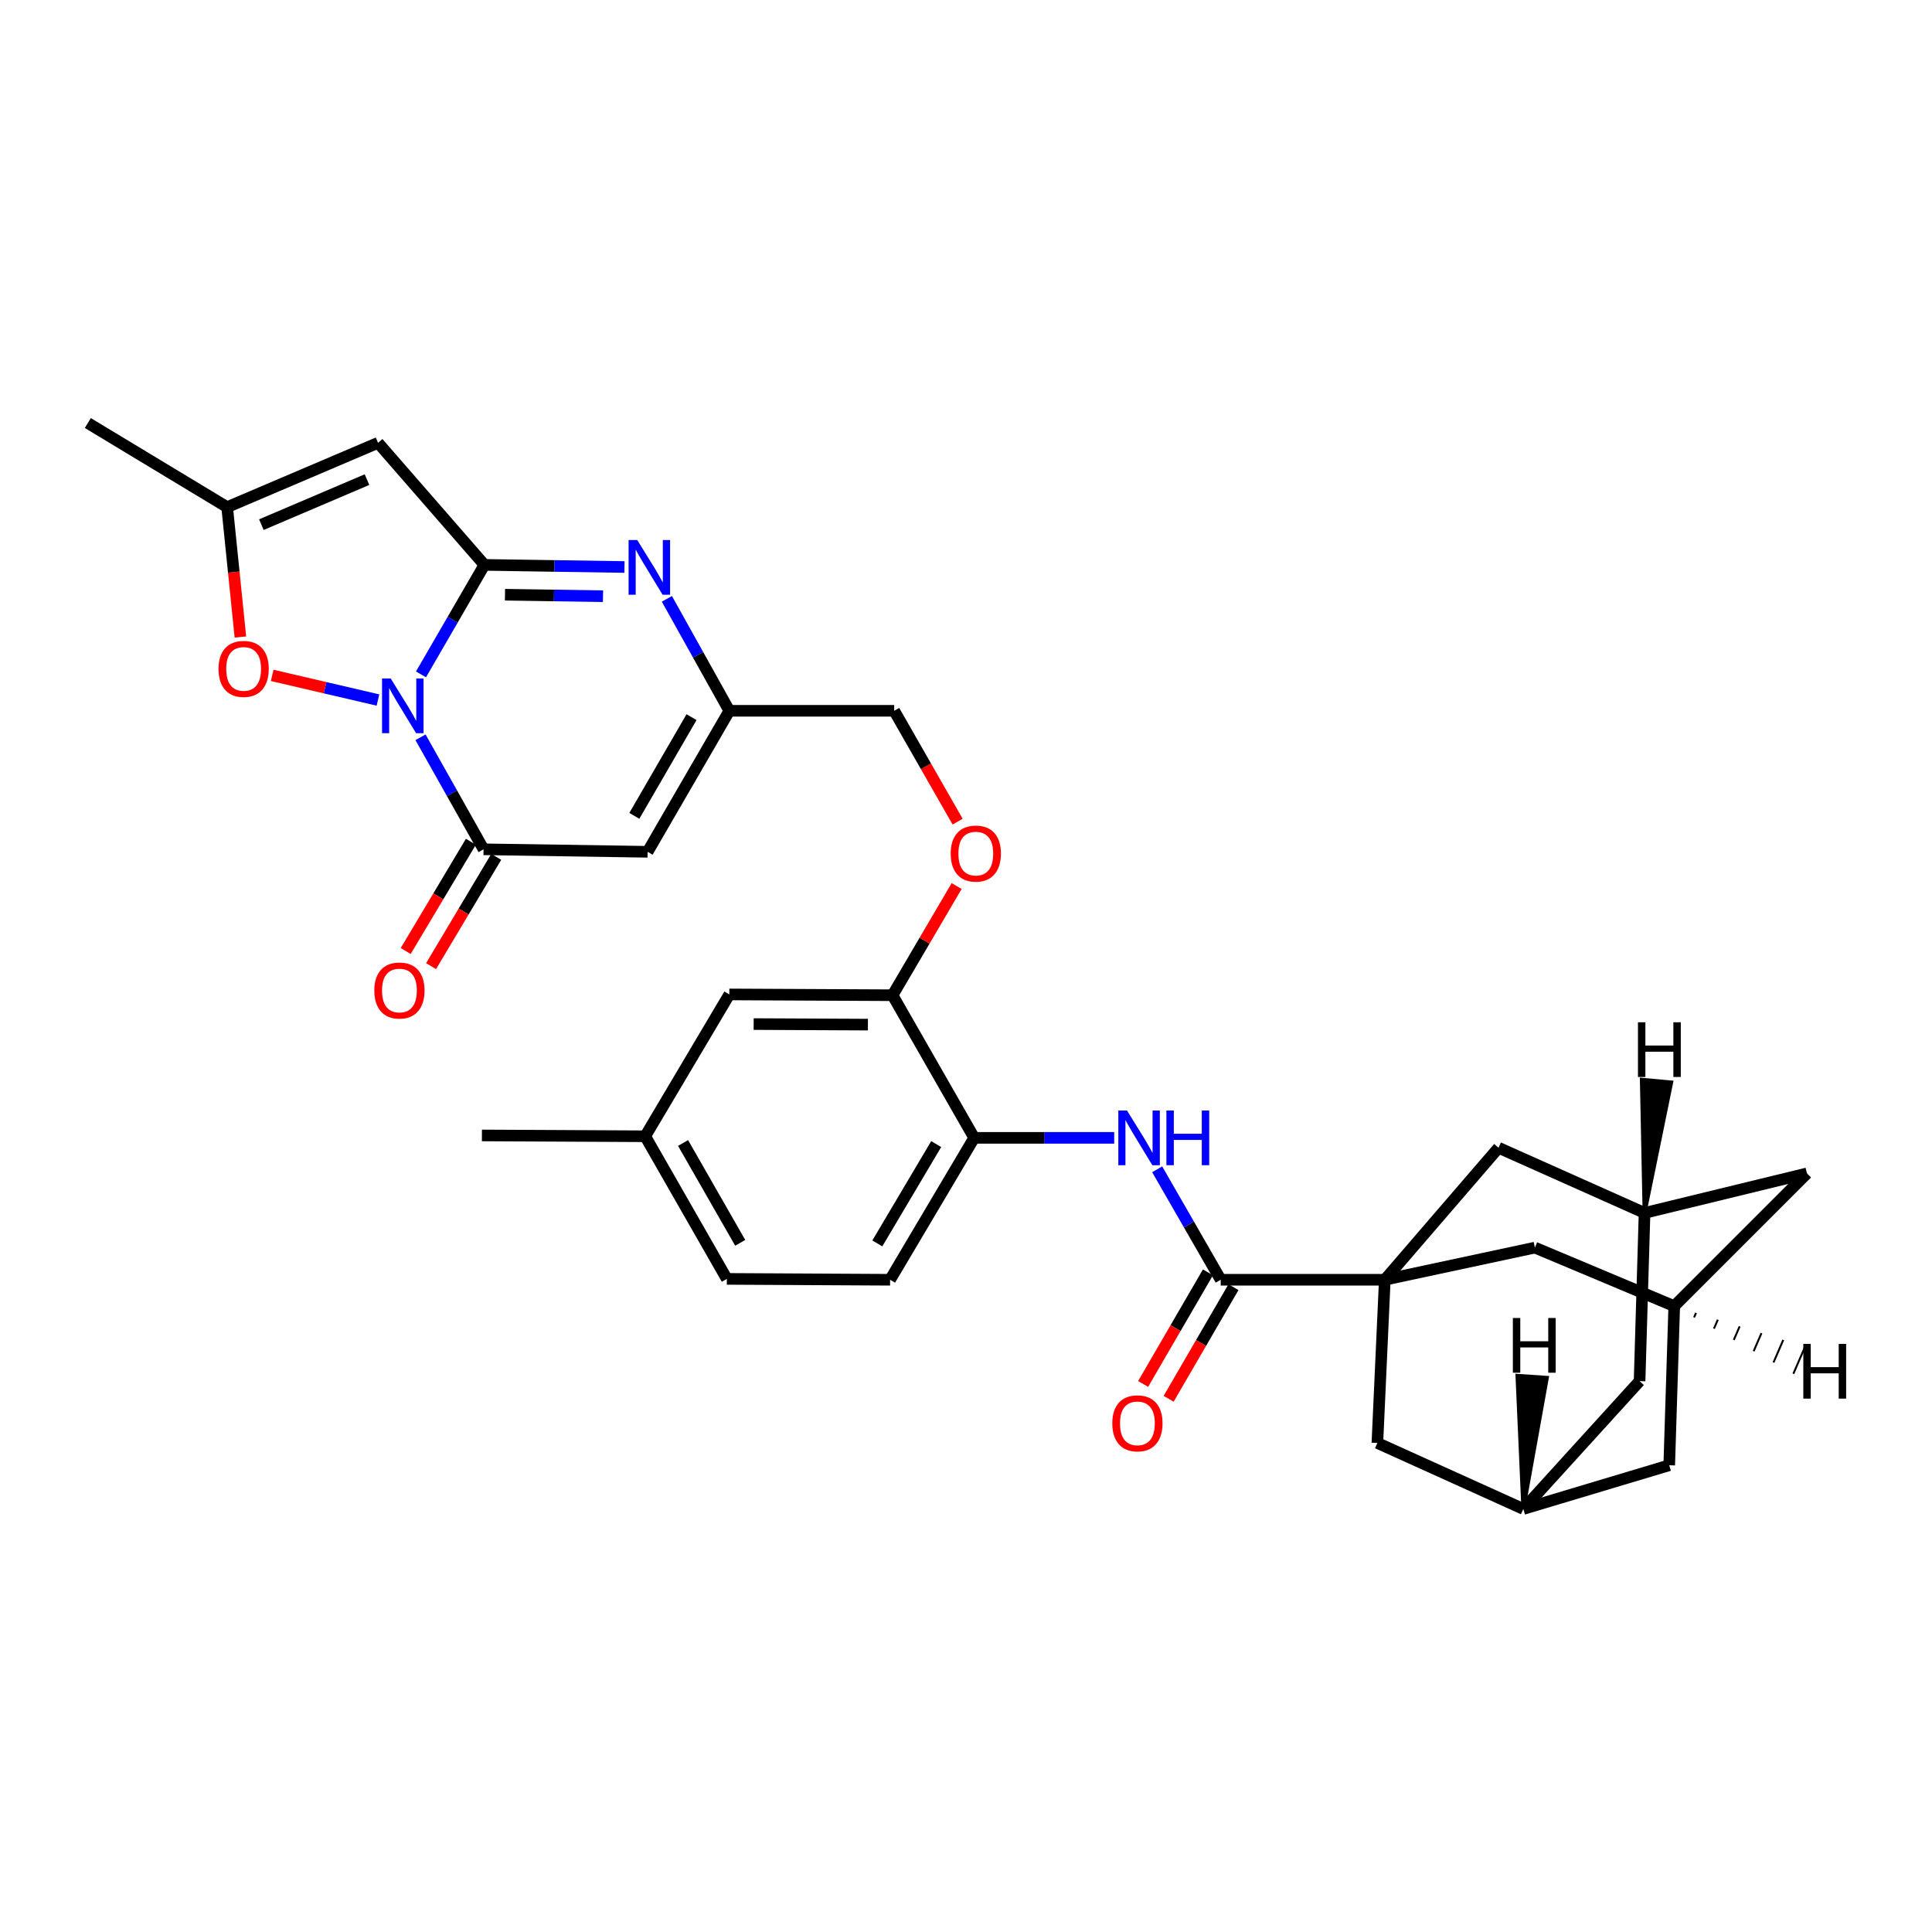 <?xml version='1.0' encoding='iso-8859-1'?>
<svg version='1.1' baseProfile='full'
              xmlns='http://www.w3.org/2000/svg'
                      xmlns:rdkit='http://www.rdkit.org/xml'
                      xmlns:xlink='http://www.w3.org/1999/xlink'
                  xml:space='preserve'
width='1000px' height='1000px' viewBox='0 0 1000 1000'>
<!-- END OF HEADER -->
<rect style='opacity:1.0;fill:#FFFFFF;stroke:none' width='1000' height='1000' x='0' y='0'> </rect>
<path class='bond-0' d='M 217.907,349.06 L 234.321,320.722' style='fill:none;fill-rule:evenodd;stroke:#0000FF;stroke-width:6px;stroke-linecap:butt;stroke-linejoin:miter;stroke-opacity:1' />
<path class='bond-0' d='M 234.321,320.722 L 250.736,292.385' style='fill:none;fill-rule:evenodd;stroke:#000000;stroke-width:6px;stroke-linecap:butt;stroke-linejoin:miter;stroke-opacity:1' />
<path class='bond-1' d='M 217.653,381.618 L 233.969,410.61' style='fill:none;fill-rule:evenodd;stroke:#0000FF;stroke-width:6px;stroke-linecap:butt;stroke-linejoin:miter;stroke-opacity:1' />
<path class='bond-1' d='M 233.969,410.61 L 250.286,439.602' style='fill:none;fill-rule:evenodd;stroke:#000000;stroke-width:6px;stroke-linecap:butt;stroke-linejoin:miter;stroke-opacity:1' />
<path class='bond-7' d='M 195.63,362.333 L 168.259,355.957' style='fill:none;fill-rule:evenodd;stroke:#0000FF;stroke-width:6px;stroke-linecap:butt;stroke-linejoin:miter;stroke-opacity:1' />
<path class='bond-7' d='M 168.259,355.957 L 140.888,349.581' style='fill:none;fill-rule:evenodd;stroke:#FF0000;stroke-width:6px;stroke-linecap:butt;stroke-linejoin:miter;stroke-opacity:1' />
<path class='bond-3' d='M 250.736,292.385 L 286.978,292.933' style='fill:none;fill-rule:evenodd;stroke:#000000;stroke-width:6px;stroke-linecap:butt;stroke-linejoin:miter;stroke-opacity:1' />
<path class='bond-3' d='M 286.978,292.933 L 323.221,293.48' style='fill:none;fill-rule:evenodd;stroke:#0000FF;stroke-width:6px;stroke-linecap:butt;stroke-linejoin:miter;stroke-opacity:1' />
<path class='bond-3' d='M 261.378,307.825 L 286.747,308.209' style='fill:none;fill-rule:evenodd;stroke:#000000;stroke-width:6px;stroke-linecap:butt;stroke-linejoin:miter;stroke-opacity:1' />
<path class='bond-3' d='M 286.747,308.209 L 312.117,308.592' style='fill:none;fill-rule:evenodd;stroke:#0000FF;stroke-width:6px;stroke-linecap:butt;stroke-linejoin:miter;stroke-opacity:1' />
<path class='bond-4' d='M 250.736,292.385 L 195.677,229.203' style='fill:none;fill-rule:evenodd;stroke:#000000;stroke-width:6px;stroke-linecap:butt;stroke-linejoin:miter;stroke-opacity:1' />
<path class='bond-5' d='M 250.286,439.602 L 335.204,440.892' style='fill:none;fill-rule:evenodd;stroke:#000000;stroke-width:6px;stroke-linecap:butt;stroke-linejoin:miter;stroke-opacity:1' />
<path class='bond-19' d='M 243.725,435.689 L 226.859,463.968' style='fill:none;fill-rule:evenodd;stroke:#000000;stroke-width:6px;stroke-linecap:butt;stroke-linejoin:miter;stroke-opacity:1' />
<path class='bond-19' d='M 226.859,463.968 L 209.992,492.246' style='fill:none;fill-rule:evenodd;stroke:#FF0000;stroke-width:6px;stroke-linecap:butt;stroke-linejoin:miter;stroke-opacity:1' />
<path class='bond-19' d='M 256.846,443.515 L 239.98,471.794' style='fill:none;fill-rule:evenodd;stroke:#000000;stroke-width:6px;stroke-linecap:butt;stroke-linejoin:miter;stroke-opacity:1' />
<path class='bond-19' d='M 239.98,471.794 L 223.113,500.072' style='fill:none;fill-rule:evenodd;stroke:#FF0000;stroke-width:6px;stroke-linecap:butt;stroke-linejoin:miter;stroke-opacity:1' />
<path class='bond-2' d='M 716.764,662.402 L 631.837,662.402' style='fill:none;fill-rule:evenodd;stroke:#000000;stroke-width:6px;stroke-linecap:butt;stroke-linejoin:miter;stroke-opacity:1' />
<path class='bond-13' d='M 716.764,662.402 L 794.46,645.766' style='fill:none;fill-rule:evenodd;stroke:#000000;stroke-width:6px;stroke-linecap:butt;stroke-linejoin:miter;stroke-opacity:1' />
<path class='bond-14' d='M 716.764,662.402 L 712.928,746.879' style='fill:none;fill-rule:evenodd;stroke:#000000;stroke-width:6px;stroke-linecap:butt;stroke-linejoin:miter;stroke-opacity:1' />
<path class='bond-15' d='M 716.764,662.402 L 775.643,594.077' style='fill:none;fill-rule:evenodd;stroke:#000000;stroke-width:6px;stroke-linecap:butt;stroke-linejoin:miter;stroke-opacity:1' />
<path class='bond-33' d='M 345.178,309.96 L 361.338,338.934' style='fill:none;fill-rule:evenodd;stroke:#0000FF;stroke-width:6px;stroke-linecap:butt;stroke-linejoin:miter;stroke-opacity:1' />
<path class='bond-33' d='M 361.338,338.934 L 377.498,367.908' style='fill:none;fill-rule:evenodd;stroke:#000000;stroke-width:6px;stroke-linecap:butt;stroke-linejoin:miter;stroke-opacity:1' />
<path class='bond-32' d='M 195.677,229.203 L 117.574,262.5' style='fill:none;fill-rule:evenodd;stroke:#000000;stroke-width:6px;stroke-linecap:butt;stroke-linejoin:miter;stroke-opacity:1' />
<path class='bond-32' d='M 189.953,248.252 L 135.281,271.559' style='fill:none;fill-rule:evenodd;stroke:#000000;stroke-width:6px;stroke-linecap:butt;stroke-linejoin:miter;stroke-opacity:1' />
<path class='bond-8' d='M 335.204,440.892 L 377.498,367.908' style='fill:none;fill-rule:evenodd;stroke:#000000;stroke-width:6px;stroke-linecap:butt;stroke-linejoin:miter;stroke-opacity:1' />
<path class='bond-8' d='M 328.33,422.285 L 357.935,371.195' style='fill:none;fill-rule:evenodd;stroke:#000000;stroke-width:6px;stroke-linecap:butt;stroke-linejoin:miter;stroke-opacity:1' />
<path class='bond-6' d='M 631.837,662.402 L 615.393,633.815' style='fill:none;fill-rule:evenodd;stroke:#000000;stroke-width:6px;stroke-linecap:butt;stroke-linejoin:miter;stroke-opacity:1' />
<path class='bond-6' d='M 615.393,633.815 L 598.95,605.228' style='fill:none;fill-rule:evenodd;stroke:#0000FF;stroke-width:6px;stroke-linecap:butt;stroke-linejoin:miter;stroke-opacity:1' />
<path class='bond-21' d='M 625.232,658.565 L 608.455,687.448' style='fill:none;fill-rule:evenodd;stroke:#000000;stroke-width:6px;stroke-linecap:butt;stroke-linejoin:miter;stroke-opacity:1' />
<path class='bond-21' d='M 608.455,687.448 L 591.679,716.331' style='fill:none;fill-rule:evenodd;stroke:#FF0000;stroke-width:6px;stroke-linecap:butt;stroke-linejoin:miter;stroke-opacity:1' />
<path class='bond-21' d='M 638.443,666.238 L 621.666,695.122' style='fill:none;fill-rule:evenodd;stroke:#000000;stroke-width:6px;stroke-linecap:butt;stroke-linejoin:miter;stroke-opacity:1' />
<path class='bond-21' d='M 621.666,695.122 L 604.89,724.005' style='fill:none;fill-rule:evenodd;stroke:#FF0000;stroke-width:6px;stroke-linecap:butt;stroke-linejoin:miter;stroke-opacity:1' />
<path class='bond-9' d='M 124.429,329.715 L 121.001,296.108' style='fill:none;fill-rule:evenodd;stroke:#FF0000;stroke-width:6px;stroke-linecap:butt;stroke-linejoin:miter;stroke-opacity:1' />
<path class='bond-9' d='M 121.001,296.108 L 117.574,262.5' style='fill:none;fill-rule:evenodd;stroke:#000000;stroke-width:6px;stroke-linecap:butt;stroke-linejoin:miter;stroke-opacity:1' />
<path class='bond-27' d='M 377.498,367.908 L 462.841,367.908' style='fill:none;fill-rule:evenodd;stroke:#000000;stroke-width:6px;stroke-linecap:butt;stroke-linejoin:miter;stroke-opacity:1' />
<path class='bond-30' d='M 117.574,262.5 L 45.455,218.959' style='fill:none;fill-rule:evenodd;stroke:#000000;stroke-width:6px;stroke-linecap:butt;stroke-linejoin:miter;stroke-opacity:1' />
<path class='bond-10' d='M 576.712,588.95 L 540.478,588.95' style='fill:none;fill-rule:evenodd;stroke:#0000FF;stroke-width:6px;stroke-linecap:butt;stroke-linejoin:miter;stroke-opacity:1' />
<path class='bond-10' d='M 540.478,588.95 L 504.243,588.95' style='fill:none;fill-rule:evenodd;stroke:#000000;stroke-width:6px;stroke-linecap:butt;stroke-linejoin:miter;stroke-opacity:1' />
<path class='bond-11' d='M 504.243,588.95 L 461.975,515.125' style='fill:none;fill-rule:evenodd;stroke:#000000;stroke-width:6px;stroke-linecap:butt;stroke-linejoin:miter;stroke-opacity:1' />
<path class='bond-23' d='M 504.243,588.95 L 460.71,662.402' style='fill:none;fill-rule:evenodd;stroke:#000000;stroke-width:6px;stroke-linecap:butt;stroke-linejoin:miter;stroke-opacity:1' />
<path class='bond-23' d='M 484.57,592.178 L 454.097,643.595' style='fill:none;fill-rule:evenodd;stroke:#000000;stroke-width:6px;stroke-linecap:butt;stroke-linejoin:miter;stroke-opacity:1' />
<path class='bond-12' d='M 461.975,515.125 L 478.566,486.873' style='fill:none;fill-rule:evenodd;stroke:#000000;stroke-width:6px;stroke-linecap:butt;stroke-linejoin:miter;stroke-opacity:1' />
<path class='bond-12' d='M 478.566,486.873 L 495.157,458.62' style='fill:none;fill-rule:evenodd;stroke:#FF0000;stroke-width:6px;stroke-linecap:butt;stroke-linejoin:miter;stroke-opacity:1' />
<path class='bond-22' d='M 461.975,515.125 L 377.498,514.717' style='fill:none;fill-rule:evenodd;stroke:#000000;stroke-width:6px;stroke-linecap:butt;stroke-linejoin:miter;stroke-opacity:1' />
<path class='bond-22' d='M 449.23,530.341 L 390.096,530.056' style='fill:none;fill-rule:evenodd;stroke:#000000;stroke-width:6px;stroke-linecap:butt;stroke-linejoin:miter;stroke-opacity:1' />
<path class='bond-18' d='M 794.46,645.766 L 866.579,676.05' style='fill:none;fill-rule:evenodd;stroke:#000000;stroke-width:6px;stroke-linecap:butt;stroke-linejoin:miter;stroke-opacity:1' />
<path class='bond-16' d='M 712.928,746.879 L 788.467,781.041' style='fill:none;fill-rule:evenodd;stroke:#000000;stroke-width:6px;stroke-linecap:butt;stroke-linejoin:miter;stroke-opacity:1' />
<path class='bond-17' d='M 775.643,594.077 L 851.216,627.815' style='fill:none;fill-rule:evenodd;stroke:#000000;stroke-width:6px;stroke-linecap:butt;stroke-linejoin:miter;stroke-opacity:1' />
<path class='bond-25' d='M 788.467,781.041 L 863.99,758.413' style='fill:none;fill-rule:evenodd;stroke:#000000;stroke-width:6px;stroke-linecap:butt;stroke-linejoin:miter;stroke-opacity:1' />
<path class='bond-35' d='M 788.467,781.041 L 848.644,714.872' style='fill:none;fill-rule:evenodd;stroke:#000000;stroke-width:6px;stroke-linecap:butt;stroke-linejoin:miter;stroke-opacity:1' />
<path class='bond-38' d='M 788.467,781.041 L 800.666,713.147 L 785.422,712.127 Z' style='fill:#000000;fill-rule:evenodd;fill-opacity:1;stroke:#000000;stroke-width:2px;stroke-linecap:butt;stroke-linejoin:miter;stroke-opacity:1;' />
<path class='bond-24' d='M 851.216,627.815 L 935.277,607.351' style='fill:none;fill-rule:evenodd;stroke:#000000;stroke-width:6px;stroke-linecap:butt;stroke-linejoin:miter;stroke-opacity:1' />
<path class='bond-26' d='M 851.216,627.815 L 848.644,714.872' style='fill:none;fill-rule:evenodd;stroke:#000000;stroke-width:6px;stroke-linecap:butt;stroke-linejoin:miter;stroke-opacity:1' />
<path class='bond-39' d='M 851.216,627.815 L 865.02,560.259 L 849.805,558.878 Z' style='fill:#000000;fill-rule:evenodd;fill-opacity:1;stroke:#000000;stroke-width:2px;stroke-linecap:butt;stroke-linejoin:miter;stroke-opacity:1;' />
<path class='bond-36' d='M 866.579,676.05 L 935.277,607.351' style='fill:none;fill-rule:evenodd;stroke:#000000;stroke-width:6px;stroke-linecap:butt;stroke-linejoin:miter;stroke-opacity:1' />
<path class='bond-37' d='M 866.579,676.05 L 863.99,758.413' style='fill:none;fill-rule:evenodd;stroke:#000000;stroke-width:6px;stroke-linecap:butt;stroke-linejoin:miter;stroke-opacity:1' />
<path class='bond-40' d='M 876.855,681.884 L 877.867,679.547' style='fill:none;fill-rule:evenodd;stroke:#000000;stroke-width:1.0px;stroke-linecap:butt;stroke-linejoin:miter;stroke-opacity:1' />
<path class='bond-40' d='M 887.132,687.718 L 889.154,683.045' style='fill:none;fill-rule:evenodd;stroke:#000000;stroke-width:1.0px;stroke-linecap:butt;stroke-linejoin:miter;stroke-opacity:1' />
<path class='bond-40' d='M 897.408,693.553 L 900.442,686.542' style='fill:none;fill-rule:evenodd;stroke:#000000;stroke-width:1.0px;stroke-linecap:butt;stroke-linejoin:miter;stroke-opacity:1' />
<path class='bond-40' d='M 907.685,699.387 L 911.73,690.04' style='fill:none;fill-rule:evenodd;stroke:#000000;stroke-width:1.0px;stroke-linecap:butt;stroke-linejoin:miter;stroke-opacity:1' />
<path class='bond-40' d='M 917.962,705.221 L 923.018,693.537' style='fill:none;fill-rule:evenodd;stroke:#000000;stroke-width:1.0px;stroke-linecap:butt;stroke-linejoin:miter;stroke-opacity:1' />
<path class='bond-40' d='M 928.238,711.056 L 934.306,697.035' style='fill:none;fill-rule:evenodd;stroke:#000000;stroke-width:1.0px;stroke-linecap:butt;stroke-linejoin:miter;stroke-opacity:1' />
<path class='bond-20' d='M 495.666,425.286 L 479.253,396.597' style='fill:none;fill-rule:evenodd;stroke:#FF0000;stroke-width:6px;stroke-linecap:butt;stroke-linejoin:miter;stroke-opacity:1' />
<path class='bond-20' d='M 479.253,396.597 L 462.841,367.908' style='fill:none;fill-rule:evenodd;stroke:#000000;stroke-width:6px;stroke-linecap:butt;stroke-linejoin:miter;stroke-opacity:1' />
<path class='bond-28' d='M 377.498,514.717 L 333.956,588.127' style='fill:none;fill-rule:evenodd;stroke:#000000;stroke-width:6px;stroke-linecap:butt;stroke-linejoin:miter;stroke-opacity:1' />
<path class='bond-34' d='M 460.71,662.402 L 376.208,661.952' style='fill:none;fill-rule:evenodd;stroke:#000000;stroke-width:6px;stroke-linecap:butt;stroke-linejoin:miter;stroke-opacity:1' />
<path class='bond-29' d='M 333.956,588.127 L 376.208,661.952' style='fill:none;fill-rule:evenodd;stroke:#000000;stroke-width:6px;stroke-linecap:butt;stroke-linejoin:miter;stroke-opacity:1' />
<path class='bond-29' d='M 353.554,591.612 L 383.13,643.289' style='fill:none;fill-rule:evenodd;stroke:#000000;stroke-width:6px;stroke-linecap:butt;stroke-linejoin:miter;stroke-opacity:1' />
<path class='bond-31' d='M 333.956,588.127 L 249.437,587.702' style='fill:none;fill-rule:evenodd;stroke:#000000;stroke-width:6px;stroke-linecap:butt;stroke-linejoin:miter;stroke-opacity:1' />
<path  class='atom-0' d='M 202.224 351.167
L 211.504 366.167
Q 212.424 367.647, 213.904 370.327
Q 215.384 373.007, 215.464 373.167
L 215.464 351.167
L 219.224 351.167
L 219.224 379.487
L 215.344 379.487
L 205.384 363.087
Q 204.224 361.167, 202.984 358.967
Q 201.784 356.767, 201.424 356.087
L 201.424 379.487
L 197.744 379.487
L 197.744 351.167
L 202.224 351.167
' fill='#0000FF'/>
<path  class='atom-4' d='M 329.835 279.515
L 339.115 294.515
Q 340.035 295.995, 341.515 298.675
Q 342.995 301.355, 343.075 301.515
L 343.075 279.515
L 346.835 279.515
L 346.835 307.835
L 342.955 307.835
L 332.995 291.435
Q 331.835 289.515, 330.595 287.315
Q 329.395 285.115, 329.035 284.435
L 329.035 307.835
L 325.355 307.835
L 325.355 279.515
L 329.835 279.515
' fill='#0000FF'/>
<path  class='atom-8' d='M 113.104 346.217
Q 113.104 339.417, 116.464 335.617
Q 119.824 331.817, 126.104 331.817
Q 132.384 331.817, 135.744 335.617
Q 139.104 339.417, 139.104 346.217
Q 139.104 353.097, 135.704 357.017
Q 132.304 360.897, 126.104 360.897
Q 119.864 360.897, 116.464 357.017
Q 113.104 353.137, 113.104 346.217
M 126.104 357.697
Q 130.424 357.697, 132.744 354.817
Q 135.104 351.897, 135.104 346.217
Q 135.104 340.657, 132.744 337.857
Q 130.424 335.017, 126.104 335.017
Q 121.784 335.017, 119.424 337.817
Q 117.104 340.617, 117.104 346.217
Q 117.104 351.937, 119.424 354.817
Q 121.784 357.697, 126.104 357.697
' fill='#FF0000'/>
<path  class='atom-11' d='M 583.326 574.79
L 592.606 589.79
Q 593.526 591.27, 595.006 593.95
Q 596.486 596.63, 596.566 596.79
L 596.566 574.79
L 600.326 574.79
L 600.326 603.11
L 596.446 603.11
L 586.486 586.71
Q 585.326 584.79, 584.086 582.59
Q 582.886 580.39, 582.526 579.71
L 582.526 603.11
L 578.846 603.11
L 578.846 574.79
L 583.326 574.79
' fill='#0000FF'/>
<path  class='atom-11' d='M 603.726 574.79
L 607.566 574.79
L 607.566 586.83
L 622.046 586.83
L 622.046 574.79
L 625.886 574.79
L 625.886 603.11
L 622.046 603.11
L 622.046 590.03
L 607.566 590.03
L 607.566 603.11
L 603.726 603.11
L 603.726 574.79
' fill='#0000FF'/>
<path  class='atom-20' d='M 193.744 512.684
Q 193.744 505.884, 197.104 502.084
Q 200.464 498.284, 206.744 498.284
Q 213.024 498.284, 216.384 502.084
Q 219.744 505.884, 219.744 512.684
Q 219.744 519.564, 216.344 523.484
Q 212.944 527.364, 206.744 527.364
Q 200.504 527.364, 197.104 523.484
Q 193.744 519.604, 193.744 512.684
M 206.744 524.164
Q 211.064 524.164, 213.384 521.284
Q 215.744 518.364, 215.744 512.684
Q 215.744 507.124, 213.384 504.324
Q 211.064 501.484, 206.744 501.484
Q 202.424 501.484, 200.064 504.284
Q 197.744 507.084, 197.744 512.684
Q 197.744 518.404, 200.064 521.284
Q 202.424 524.164, 206.744 524.164
' fill='#FF0000'/>
<path  class='atom-21' d='M 492.075 441.813
Q 492.075 435.013, 495.435 431.213
Q 498.795 427.413, 505.075 427.413
Q 511.355 427.413, 514.715 431.213
Q 518.075 435.013, 518.075 441.813
Q 518.075 448.693, 514.675 452.613
Q 511.275 456.493, 505.075 456.493
Q 498.835 456.493, 495.435 452.613
Q 492.075 448.733, 492.075 441.813
M 505.075 453.293
Q 509.395 453.293, 511.715 450.413
Q 514.075 447.493, 514.075 441.813
Q 514.075 436.253, 511.715 433.453
Q 509.395 430.613, 505.075 430.613
Q 500.755 430.613, 498.395 433.413
Q 496.075 436.213, 496.075 441.813
Q 496.075 447.533, 498.395 450.413
Q 500.755 453.293, 505.075 453.293
' fill='#FF0000'/>
<path  class='atom-22' d='M 575.72 736.714
Q 575.72 729.914, 579.08 726.114
Q 582.44 722.314, 588.72 722.314
Q 595 722.314, 598.36 726.114
Q 601.72 729.914, 601.72 736.714
Q 601.72 743.594, 598.32 747.514
Q 594.92 751.394, 588.72 751.394
Q 582.48 751.394, 579.08 747.514
Q 575.72 743.634, 575.72 736.714
M 588.72 748.194
Q 593.04 748.194, 595.36 745.314
Q 597.72 742.394, 597.72 736.714
Q 597.72 731.154, 595.36 728.354
Q 593.04 725.514, 588.72 725.514
Q 584.4 725.514, 582.04 728.314
Q 579.72 731.114, 579.72 736.714
Q 579.72 742.434, 582.04 745.314
Q 584.4 748.194, 588.72 748.194
' fill='#FF0000'/>
<path  class='atom-33' d='M 783.053 682.195
L 786.893 682.195
L 786.893 694.235
L 801.373 694.235
L 801.373 682.195
L 805.213 682.195
L 805.213 710.515
L 801.373 710.515
L 801.373 697.435
L 786.893 697.435
L 786.893 710.515
L 783.053 710.515
L 783.053 682.195
' fill='#000000'/>
<path  class='atom-34' d='M 847.811 529.126
L 851.651 529.126
L 851.651 541.166
L 866.131 541.166
L 866.131 529.126
L 869.971 529.126
L 869.971 557.446
L 866.131 557.446
L 866.131 544.366
L 851.651 544.366
L 851.651 557.446
L 847.811 557.446
L 847.811 529.126
' fill='#000000'/>
<path  class='atom-35' d='M 933.394 695.598
L 937.234 695.598
L 937.234 707.638
L 951.714 707.638
L 951.714 695.598
L 955.554 695.598
L 955.554 723.918
L 951.714 723.918
L 951.714 710.838
L 937.234 710.838
L 937.234 723.918
L 933.394 723.918
L 933.394 695.598
' fill='#000000'/>
</svg>
